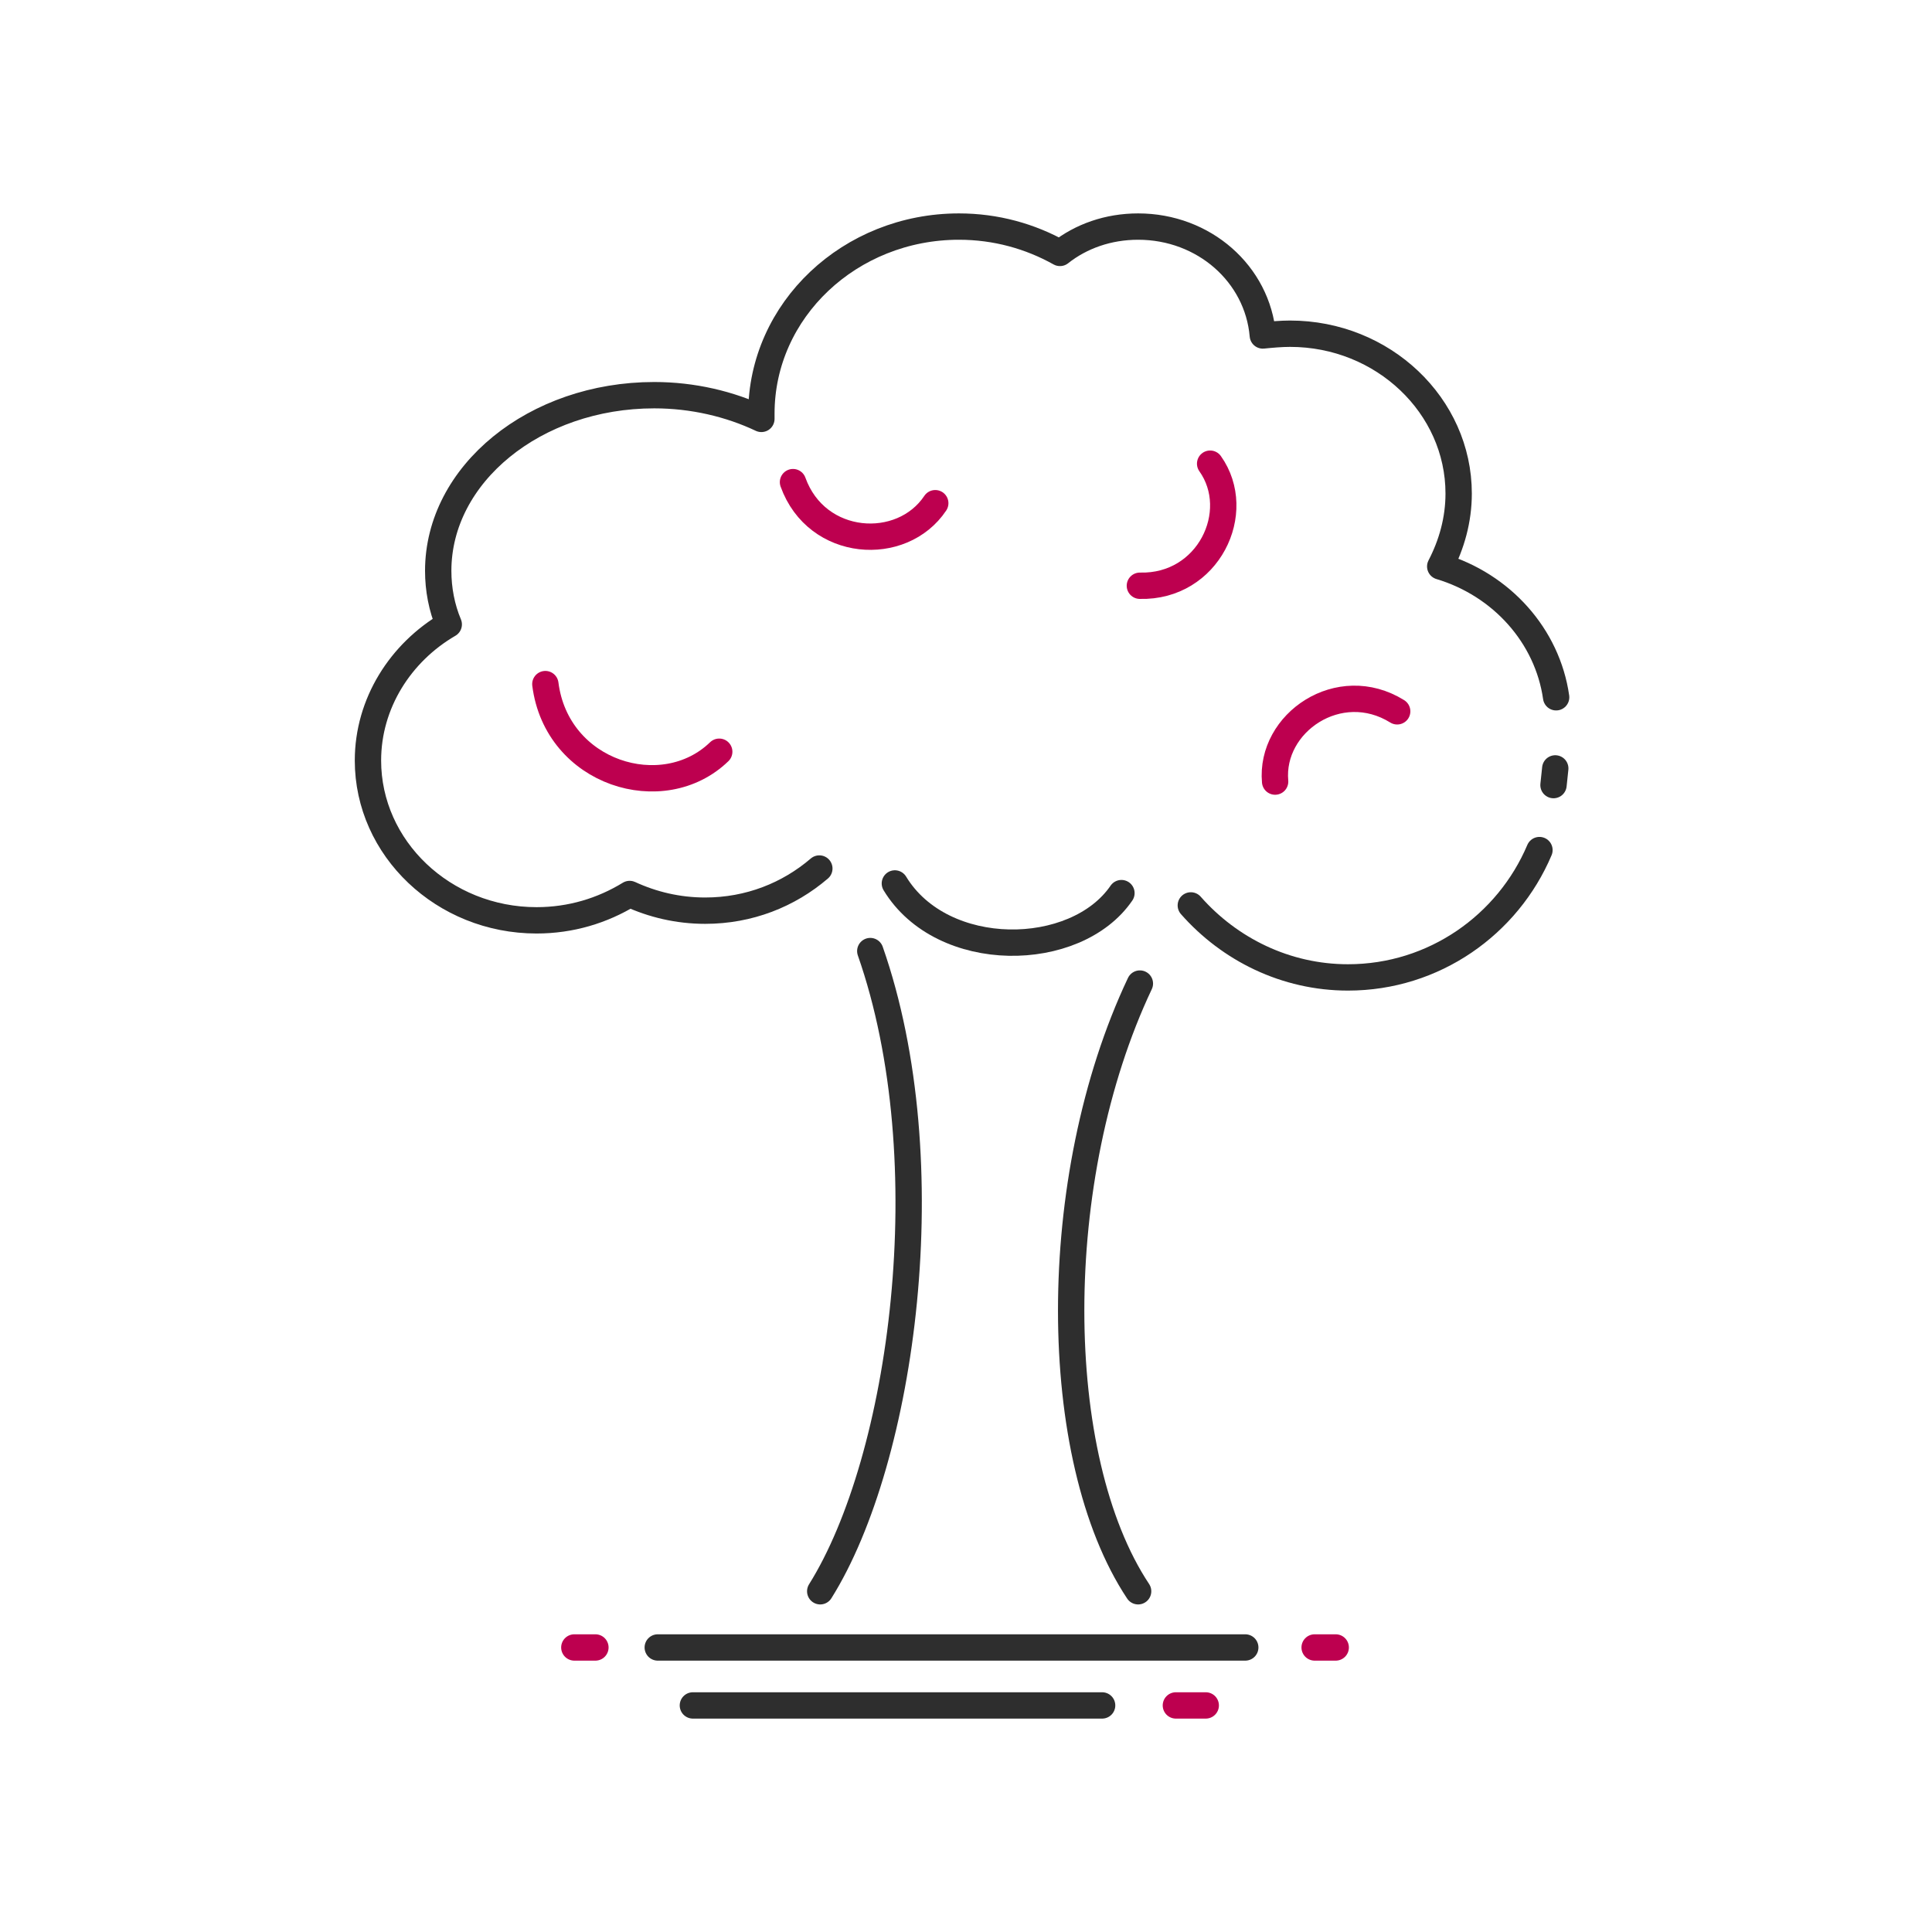 <?xml version="1.0" encoding="utf-8"?>
<!-- Generator: Adobe Illustrator 26.3.1, SVG Export Plug-In . SVG Version: 6.00 Build 0)  -->
<svg version="1.1" xmlns="http://www.w3.org/2000/svg" xmlns:xlink="http://www.w3.org/1999/xlink" x="0px" y="0px"
	 viewBox="0 0 220 220" style="enable-background:new 0 0 220 220;" xml:space="preserve">
<style type="text/css">
	.st0{display:none;}
	.st1{display:inline;}
	.st2{fill:#BD004F;}
	.st3{display:inline;fill:#BD004F;}
	.st4{display:inline;fill:none;stroke:#BD004F;stroke-width:3;stroke-linecap:round;stroke-miterlimit:10;}
	.st5{fill:none;stroke:#2E2E2E;stroke-width:3;stroke-linecap:round;stroke-linejoin:round;stroke-miterlimit:10;}
	.st6{fill:none;stroke:#BD004F;stroke-width:3;stroke-linecap:round;stroke-linejoin:round;stroke-miterlimit:10;}
</style>
<g id="Layer_1" class="st0">
	<path class="st1" d="M50.5,106H36c-0.5-4.6-4.4-8.3-9.1-8.3c-5.1,0-9.2,4.1-9.2,9.2s4.1,9.2,9.2,9.2c4.4,0,8-3,9-7.1h14.7
		c0.8,0,1.5-0.7,1.5-1.5S51.3,106,50.5,106z M26.8,113.1c-3.4,0-6.2-2.8-6.2-6.2s2.8-6.2,6.2-6.2s6.2,2.8,6.2,6.2
		S30.2,113.1,26.8,113.1z"/>
	<g class="st1">
		<path class="st2" d="M43.2,80.1h-5.8c-0.8,0-1.5-0.7-1.5-1.5s0.7-1.5,1.5-1.5h5.8c0.8,0,1.5,0.7,1.5,1.5S44.1,80.1,43.2,80.1z"/>
	</g>
	<g class="st1">
		<path d="M132.2,44.1c-0.8,0-1.5-0.7-1.5-1.5v-1c0-0.8,0.7-1.5,1.5-1.5s1.5,0.7,1.5,1.5v1C133.7,43.4,133,44.1,132.2,44.1z"/>
	</g>
	<g class="st1">
		<path class="st2" d="M130.8,106.6H90.4c-0.8,0-1.5,0.7-1.5,1.5s0.7,1.5,1.5,1.5h40.4c0.8,0,1.5-0.7,1.5-1.5
			S131.6,106.6,130.8,106.6z"/>
		<path class="st2" d="M95.2,101.6h-1.9c-0.8,0-1.5,0.7-1.5,1.5s0.7,1.5,1.5,1.5h34.5c0.8,0,1.5-0.7,1.5-1.5s-0.7-1.5-1.5-1.5H127
			v-13c0-0.3-0.1-0.7-0.3-0.9h1.6c0.8,0,1.5-0.7,1.5-1.5v-5.8l0,0c0-0.1,0-0.1,0-0.2v-0.1V80v-0.1c0,0,0-0.1-0.1-0.1
			c0,0,0-0.1-0.1-0.1l-0.1-0.1l-0.1-0.1l-0.1-0.1l-0.1-0.1l0,0l-17.5-10.5c-0.5-0.3-1.1-0.3-1.5,0L92.6,79l0,0l-0.1,0.1l-0.1,0.1
			l-0.1,0.1l-0.1,0.1c0,0,0,0.1-0.1,0.1c0,0,0,0.1-0.1,0.1v0.1v0.1v0.1c0,0.1,0,0.1,0,0.2l0,0v5.8c0,0.8,0.7,1.5,1.5,1.5h2.2
			c-0.2,0.3-0.3,0.6-0.3,0.9v13.3H95.2z M113.8,101.6h-5.4v-13c0-0.3-0.1-0.7-0.3-0.9h6c-0.2,0.3-0.3,0.6-0.3,0.9
			C113.8,88.6,113.8,101.6,113.8,101.6z M124,88.5v13h-7.2v-13c0-0.3-0.1-0.7-0.3-0.9h7.8C124.1,87.9,124,88.2,124,88.5z
			 M110.8,71.6l12,7.2H98.7L110.8,71.6z M94.8,81.8h31.9v2.8H94.8V81.8z M105.7,87.6c-0.2,0.3-0.3,0.6-0.3,0.9v13h-7.2v-13
			c0-0.3-0.1-0.7-0.3-0.9H105.7z"/>
	</g>
	<g class="st1">
		<circle class="st2" cx="65.5" cy="129.2" r="3"/>
	</g>
	<path class="st1" d="M168.6,87c-0.8,0-1.5,0.7-1.5,1.5v28H52.9v-52c0-1.7,1.3-3,3-3h89.6c0.8,0,1.5-0.7,1.5-1.5s-0.7-1.5-1.5-1.5
		H55.9c-3.3,0-6,2.7-6,6v71c0,3.3,2.7,6,6,6h42.6c-7.2,4-12.1,11.7-12.1,20.6c0,0.8,0.7,1.5,1.5,1.5h28.6c0.8,0,1.5-0.7,1.5-1.5
		s-0.7-1.5-1.5-1.5h-27c0.8-10.6,9.7-19.1,20.5-19.1c11.3,0,20.6,9.2,20.6,20.6c0,0.8,0.7,1.5,1.5,1.5s1.5-0.7,1.5-1.5
		c0-8.8-4.9-16.5-12.1-20.6h42.6c3.3,0,6-2.7,6-6v-47C170.1,87.7,169.5,87,168.6,87z M164.1,138.5H55.9c-1.7,0-3-1.3-3-3v-16h114.3
		v16C167.1,137.1,165.8,138.5,164.1,138.5z"/>
	<g class="st1">
		<circle class="st2" cx="77.7" cy="129.2" r="3"/>
	</g>
	<g class="st1">
		<circle class="st2" cx="89.8" cy="129.2" r="3"/>
	</g>
	<path class="st1" d="M141.8,23.8c0-5.3-4.3-9.6-9.6-9.6s-9.6,4.3-9.6,9.6c0,4.8,3.5,8.7,8.1,9.4v3.3c0,0.8,0.7,1.5,1.5,1.5
		s1.5-0.7,1.5-1.5v-3.3C138.3,32.5,141.8,28.6,141.8,23.8z M132.2,30.4c-3.6,0-6.6-2.9-6.6-6.6s2.9-6.6,6.6-6.6s6.6,2.9,6.6,6.6
		S135.8,30.4,132.2,30.4z"/>
	<path class="st3" d="M26.8,77.1h-7.9c-0.6-2.8-3.1-4.9-6.1-4.9c-3.5,0-6.3,2.8-6.3,6.3s2.8,6.3,6.3,6.3c2.9,0,5.4-2,6.1-4.7h7.9
		c0.8,0,1.5-0.7,1.5-1.5S27.6,77.1,26.8,77.1z M12.8,81.8c-1.8,0-3.3-1.5-3.3-3.3s1.5-3.3,3.3-3.3s3.3,1.5,3.3,3.3
		S14.6,81.8,12.8,81.8z"/>
	<g class="st1">
		<path class="st2" d="M188.1,103.6c-4.3,0-7.8-3.5-7.8-7.8s3.5-7.8,7.8-7.8s7.8,3.5,7.8,7.8C195.9,100.1,192.4,103.6,188.1,103.6z
			 M188.1,91c-2.6,0-4.8,2.2-4.8,4.8c0,2.6,2.2,4.8,4.8,4.8s4.8-2.2,4.8-4.8C192.9,93.1,190.8,91,188.1,91z"/>
	</g>
	<g class="st1">
		<path d="M194.9,127.5c-3.7,0-7.1,1.7-9.4,4.3l-8.3-4.6c-0.7-0.4-1.6-0.1-2,0.6c-0.4,0.7-0.1,1.6,0.6,2l8.1,4.5
			c-0.8,1.6-1.3,3.5-1.3,5.5c0,1.9,0.4,3.7,1.3,5.4c0.4,0.7,1.3,1.1,2,0.7c0.7-0.4,1.1-1.3,0.7-2c-0.6-1.3-0.9-2.7-0.9-4.1
			c0-5.1,4.2-9.3,9.3-9.3s9.3,4.2,9.3,9.3c0,1.5-0.4,3.1-1.1,4.4c-0.4,0.7-0.1,1.6,0.6,2c0.2,0.1,0.5,0.2,0.7,0.2
			c0.5,0,1.1-0.3,1.3-0.8c1-1.8,1.5-3.8,1.5-5.8C207.3,133,201.7,127.5,194.9,127.5z"/>
		<path d="M199,148.2c-3.2,1.6-7.2,1.1-10-1.2c-0.6-0.5-1.6-0.4-2.1,0.2c-0.5,0.6-0.4,1.6,0.2,2.1c2.2,1.8,5,2.8,7.8,2.8
			c1.9,0,3.7-0.4,5.4-1.2c0.7-0.4,1.1-1.3,0.7-2C200.7,148.1,199.8,147.8,199,148.2z"/>
	</g>
	<g class="st1">
		<path class="st2" d="M183.8,63.1c-0.2-0.8-1-1.3-1.8-1.2c-0.8,0.2-1.3,1-1.2,1.8c0.2,1,0.3,2.1,0.3,3.2c0,8.5-6.9,15.4-15.4,15.4
			s-15.4-6.9-15.4-15.4s6.9-15.4,15.4-15.4c3,0,5.9,0.9,8.5,2.5c0.7,0.5,1.6,0.3,2.1-0.4s0.3-1.6-0.4-2.1c-3-2-6.5-3-10.1-3
			c-10.2,0-18.4,8.3-18.4,18.4c0,4.1,1.3,7.8,3.6,10.9l-11.3,8.5c-0.7,0.5-0.8,1.4-0.3,2.1c0.3,0.4,0.7,0.6,1.2,0.6
			c0.3,0,0.6-0.1,0.9-0.3l11.5-8.6c3.3,3.3,7.9,5.3,12.9,5.3c10.2,0,18.4-8.3,18.4-18.4C184.2,65.6,184.1,64.4,183.8,63.1z"/>
		<path class="st2" d="M179.1,59.1c0.3,0.5,0.8,0.7,1.3,0.7c0.3,0,0.5-0.1,0.8-0.2c0.7-0.4,0.9-1.3,0.5-2.1c-0.3-0.5-0.6-1-0.9-1.4
			c-0.5-0.7-1.4-0.8-2.1-0.3c-0.7,0.5-0.8,1.4-0.3,2.1C178.6,58.3,178.9,58.7,179.1,59.1z"/>
	</g>
	<g>
		<line class="st4" x1="165.9" y1="58" x2="165.9" y2="59.6"/>
		<line class="st4" x1="165.9" y1="74.3" x2="165.9" y2="75.9"/>
		<path class="st4" d="M169.1,62.5c0,0-0.6-2.3-3.2-2.1c-2.6,0.1-3.1,1.7-3.3,2.4c-0.2,0.9,0.2,2.4,1.4,3.2c1.6,1.1,3.3,1.2,4.7,2.7
			c1,1.1,1,3.3-0.1,4.2c-1,0.9-3.3,1.1-4.6,0.4c-0.9-0.5-1.4-1.1-1.7-2.1"/>
	</g>
</g>
<g id="Warstwa_2">
	<g>
		<g>
			<path class="st5" d="M99.1,108.3c8.4,24,3.7,57.9-5.7,72.9"/>
			<path class="st5" d="M129.8,112c-10.5,22.2-10.3,54-0.2,69.2"/>
		</g>
		<path class="st5" d="M101.9,100.6c5.4,8.9,20.6,8.7,25.8,1.1"/>
		<path class="st6" d="M62.1,77.9c1.3,10.2,13.4,13.9,19.8,7.7"/>
		<path class="st6" d="M90.3,54.9c2.7,7.5,12.4,8.1,16.2,2.4"/>
		<path class="st6" d="M159.1,81c-6.6-4.1-14.5,1.3-13.9,8"/>
		<path class="st6" d="M129.8,66.7c7.8,0.2,11.9-8.4,8-13.9"/>
		<line class="st5" x1="177.1" y1="87.5" x2="176.9" y2="89.4"/>
		<g>
			<line class="st6" x1="65.4" y1="187.6" x2="67.8" y2="187.6"/>
			<line class="st6" x1="149.7" y1="187.6" x2="152.1" y2="187.6"/>
			<line class="st5" x1="74.9" y1="187.6" x2="141.8" y2="187.6"/>
		</g>
		<g>
			<line class="st6" x1="137.3" y1="194.2" x2="133.9" y2="194.2"/>
			<line class="st5" x1="125.5" y1="194.2" x2="78.9" y2="194.2"/>
		</g>
		<path class="st5" d="M177.2,79.4c-1-7-6.2-12.8-13.2-14.9c1.3-2.5,2.1-5.3,2.1-8.3c0-10-8.6-18.2-19.2-18.2c-1,0-2.1,0.1-3.1,0.2
			c-0.6-7-6.7-12.4-14.2-12.4c-3.4,0-6.5,1.1-8.9,3c-3.4-1.9-7.3-3-11.5-3c-12.4,0-22.5,9.5-22.5,21.3c0,0.2,0,0.4,0,0.6
			C83.1,46,78.9,45,74.5,45c-13.6,0-24.6,9-24.6,20c0,2.1,0.4,4.2,1.2,6.1c-5.5,3.2-9.2,9-9.2,15.5c0,10,8.6,18.2,19.2,18.2
			c3.9,0,7.5-1.1,10.6-3c2.6,1.2,5.5,1.9,8.6,1.9c5,0,9.5-1.8,13-4.8"/>
		<path class="st5" d="M175.3,96.8c-3.6,8.5-12,14.5-21.8,14.5c-7.1,0-13.5-3.2-17.9-8.2"/>
	</g>
</g>
</svg>
